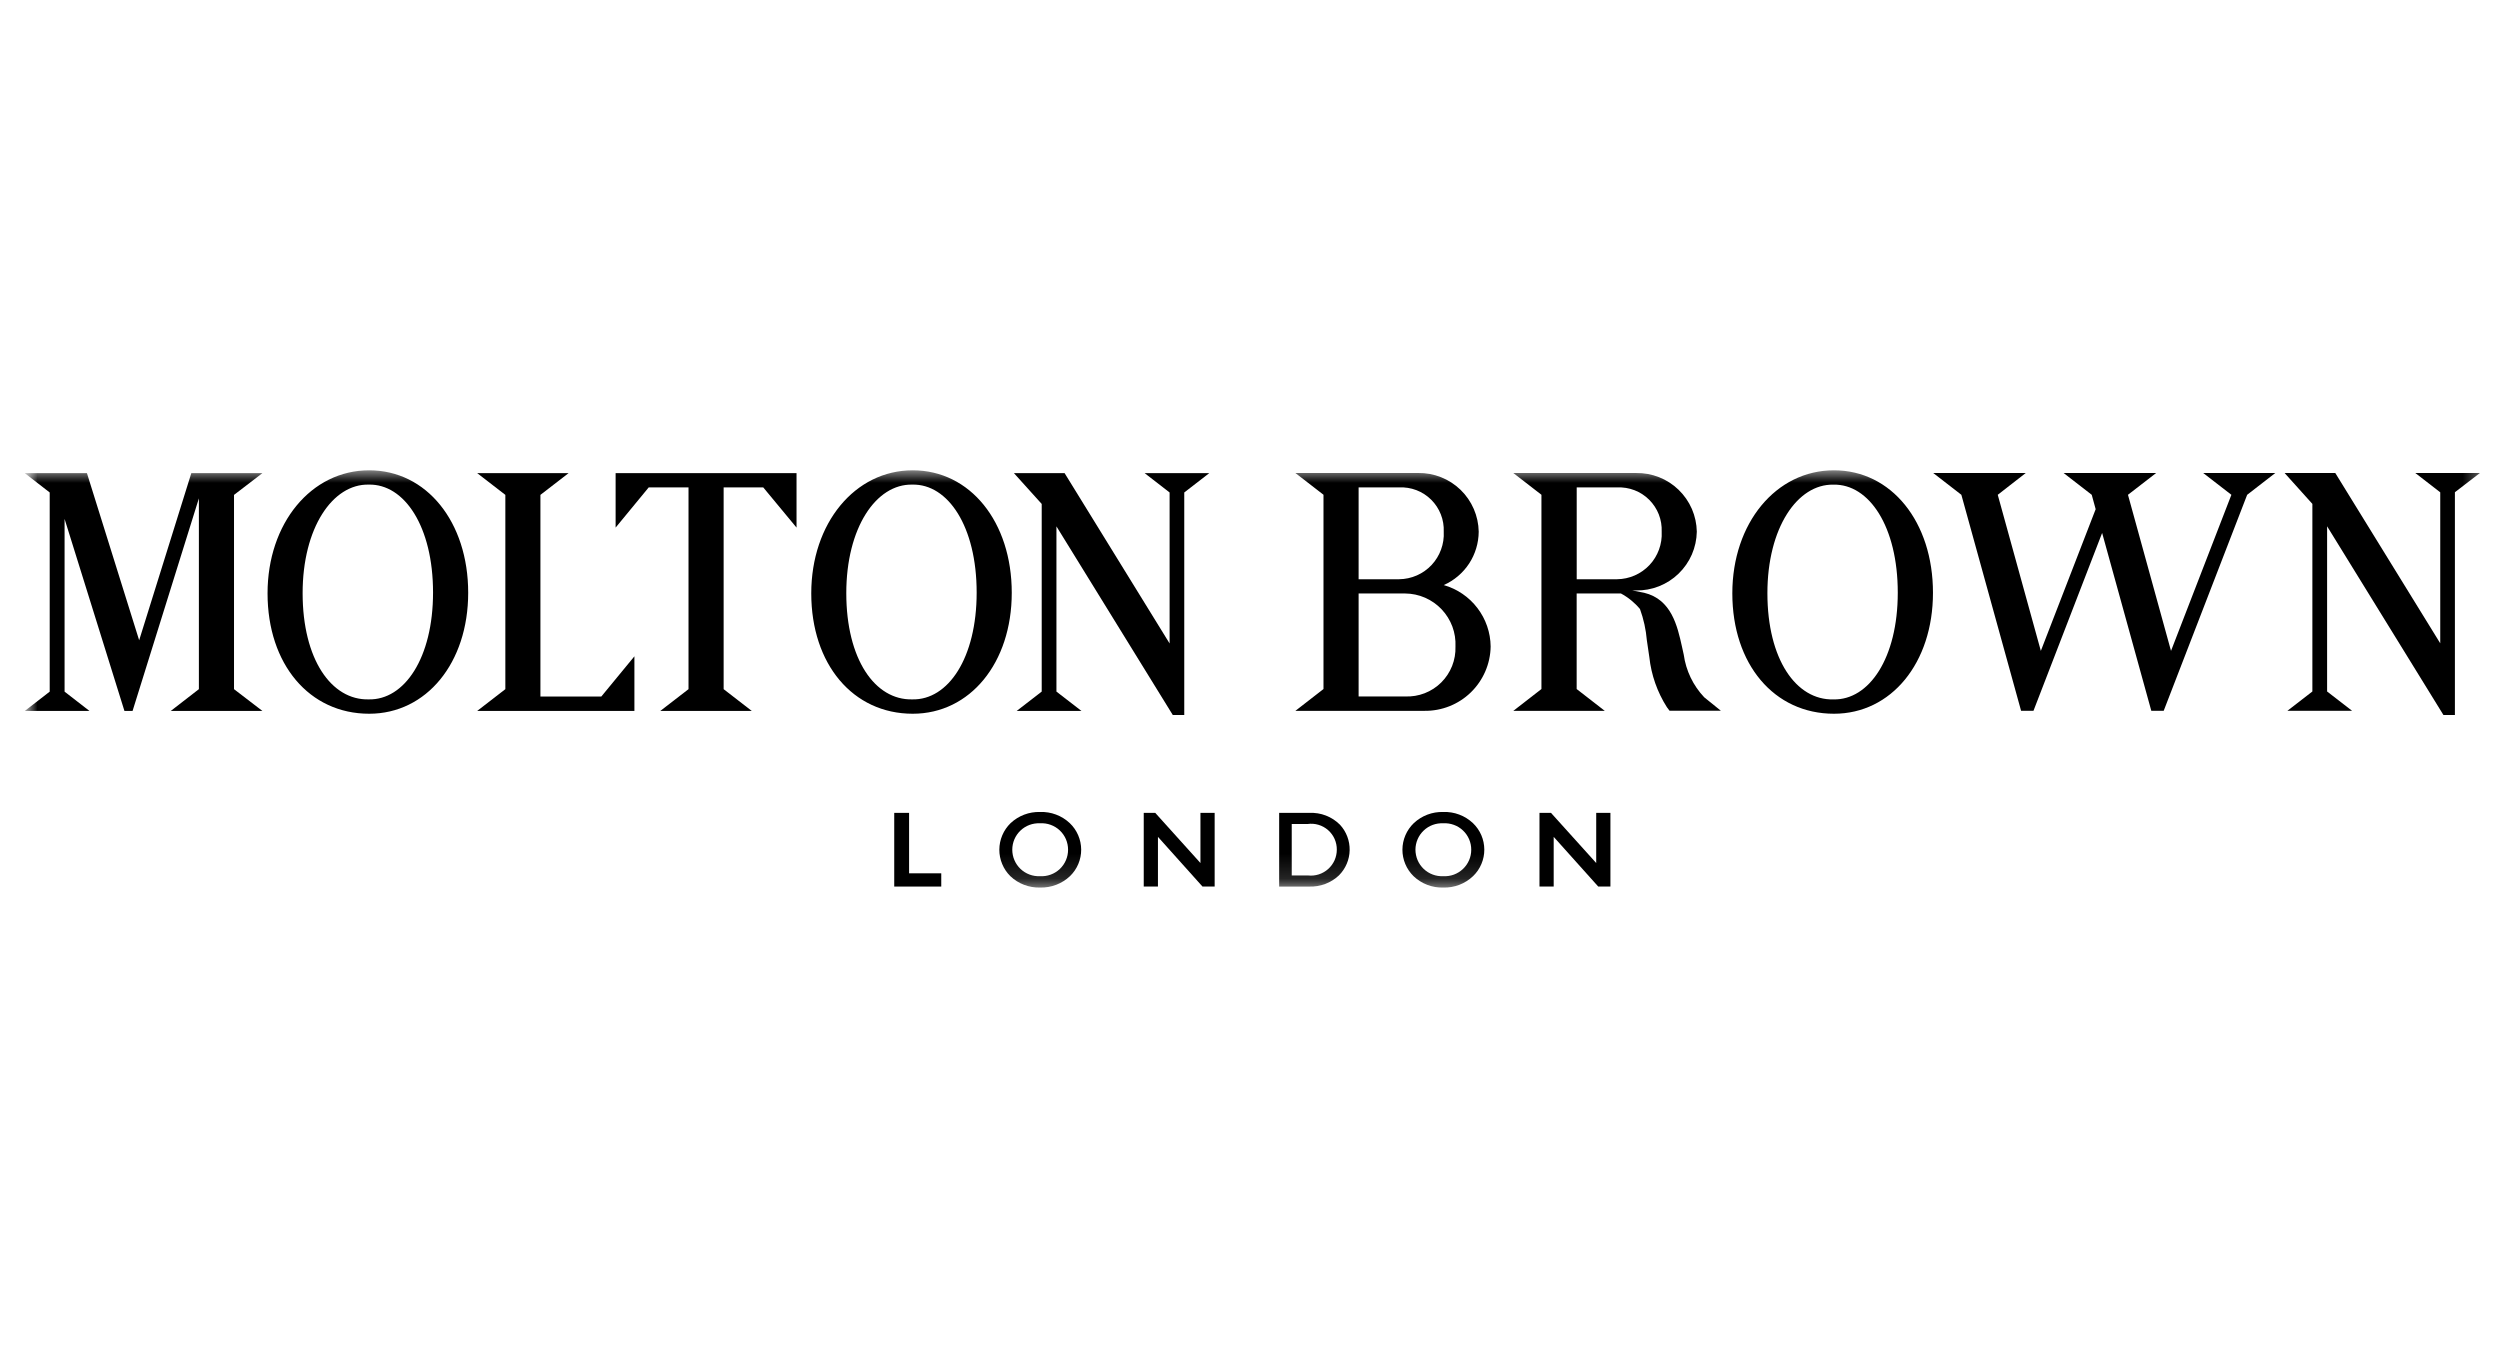 <svg width="101" height="55" viewBox="0 0 101 55" fill="none" xmlns="http://www.w3.org/2000/svg">
<mask id="mask0_655_4668" style="mask-type:alpha" maskUnits="userSpaceOnUse" x="0" y="0" width="101" height="55">
<rect x="0.5" width="100" height="55" fill="#D9D9D9"/>
</mask>
<g mask="url(#mask0_655_4668)">
<path d="M24.871 19.115V21.315L26.208 19.691H27.816V27.842L26.677 28.721H30.371L29.235 27.842V19.691H30.835L32.18 21.315V19.115H24.871Z" fill="black"/>
<path d="M19.279 19.115L20.416 19.993V27.842L19.279 28.721H25.63V26.515L24.292 28.141H21.833V19.993L22.97 19.115H19.279Z" fill="black"/>
<mask id="mask1_655_4668" style="mask-type:luminance" maskUnits="userSpaceOnUse" x="1" y="19" width="100" height="17">
<path d="M1 35.857H100.188V19H1V35.857Z" fill="white"/>
</mask>
<g mask="url(#mask1_655_4668)">
<path d="M1 19.115H3.512C3.512 19.115 5.019 23.934 5.622 25.867L7.729 19.115H10.6L9.454 19.994V27.842L10.6 28.721H6.9L8.035 27.842V20.133L5.356 28.721H5.027L2.609 20.963V27.942L3.616 28.723H1L2.008 27.942V19.896L1 19.115Z" fill="black"/>
</g>
<path d="M46.244 19.115L47.252 19.896V25.996L43.01 19.115H40.963L42.085 20.359V27.94L41.075 28.721H43.69L42.68 27.94V21.265L47.38 28.885H47.844V19.896L48.854 19.115H46.244Z" fill="black"/>
<mask id="mask2_655_4668" style="mask-type:luminance" maskUnits="userSpaceOnUse" x="1" y="19" width="100" height="17">
<path d="M1 35.857H100.188V19H1V35.857Z" fill="white"/>
</mask>
<g mask="url(#mask2_655_4668)">
<path d="M14.915 19C12.573 19 10.809 21.139 10.809 23.971C10.809 26.835 12.496 28.835 14.915 28.835C17.227 28.835 18.915 26.782 18.915 23.948C18.915 21.082 17.229 19 14.915 19ZM14.895 28.255C13.387 28.292 12.226 26.635 12.226 23.963C12.226 21.326 13.437 19.547 14.895 19.578C16.338 19.545 17.495 21.272 17.495 23.938C17.495 26.583 16.338 28.288 14.895 28.255Z" fill="black"/>
<path d="M36.875 19C34.537 19 32.775 21.139 32.775 23.971C32.775 26.835 34.458 28.835 36.875 28.835C39.191 28.835 40.875 26.782 40.875 23.948C40.875 21.082 39.193 19 36.875 19ZM36.857 28.255C35.349 28.292 34.19 26.635 34.19 23.963C34.19 21.326 35.39 19.547 36.857 19.578C38.3 19.545 39.457 21.272 39.457 23.938C39.457 26.583 38.306 28.288 36.857 28.255Z" fill="black"/>
<path d="M58.327 23.637C58.745 23.452 59.101 23.15 59.352 22.768C59.602 22.385 59.737 21.938 59.74 21.481C59.729 20.842 59.465 20.234 59.007 19.789C58.548 19.345 57.932 19.1 57.293 19.109H52.334L53.469 19.988V27.837L52.334 28.718H57.543C58.243 28.728 58.919 28.46 59.421 27.973C59.923 27.485 60.212 26.818 60.222 26.118C60.216 25.555 60.028 25.01 59.686 24.563C59.345 24.116 58.868 23.791 58.327 23.637ZM54.888 19.691H56.521C56.76 19.679 56.999 19.717 57.223 19.802C57.447 19.888 57.65 20.019 57.82 20.188C57.99 20.357 58.123 20.559 58.21 20.782C58.298 21.005 58.337 21.244 58.327 21.483C58.34 21.728 58.303 21.974 58.218 22.204C58.134 22.435 58.004 22.646 57.836 22.826C57.668 23.005 57.465 23.148 57.24 23.247C57.015 23.346 56.773 23.398 56.527 23.401H54.888V19.691ZM56.769 28.137H54.888V23.977H56.771C57.047 23.979 57.319 24.037 57.572 24.147C57.824 24.257 58.052 24.417 58.242 24.617C58.431 24.817 58.578 25.053 58.675 25.311C58.771 25.57 58.814 25.845 58.801 26.12C58.81 26.389 58.764 26.656 58.665 26.906C58.566 27.156 58.416 27.383 58.226 27.572C58.035 27.762 57.807 27.91 57.556 28.007C57.306 28.104 57.038 28.148 56.769 28.137Z" fill="black"/>
<path d="M68.023 26.448C67.997 26.348 67.977 26.248 67.954 26.135C67.765 25.278 67.523 24.213 66.423 23.948L65.937 23.854H66.094C66.411 23.86 66.726 23.803 67.021 23.686C67.316 23.57 67.586 23.397 67.814 23.176C68.042 22.956 68.224 22.693 68.351 22.402C68.477 22.111 68.545 21.798 68.551 21.481C68.545 21.164 68.478 20.852 68.352 20.561C68.225 20.27 68.043 20.008 67.815 19.787C67.588 19.567 67.319 19.394 67.024 19.278C66.729 19.162 66.414 19.105 66.098 19.11H61.139L62.274 19.989V27.837L61.139 28.718H64.832L63.697 27.837V23.975H65.483C65.778 24.133 66.04 24.347 66.255 24.604C66.403 25.011 66.496 25.436 66.533 25.868L66.633 26.548C66.711 27.268 66.954 27.96 67.343 28.571L67.45 28.714H69.523L68.851 28.171C68.402 27.697 68.113 27.095 68.023 26.448ZM65.332 23.401H63.699V19.692H65.332C65.57 19.68 65.809 19.719 66.032 19.804C66.255 19.89 66.458 20.021 66.627 20.19C66.796 20.359 66.929 20.561 67.016 20.783C67.103 21.006 67.142 21.244 67.132 21.483C67.145 21.728 67.108 21.974 67.023 22.205C66.939 22.435 66.809 22.647 66.641 22.826C66.473 23.005 66.27 23.148 66.045 23.247C65.82 23.346 65.577 23.398 65.332 23.401Z" fill="black"/>
<path d="M74.092 19C71.75 19 69.986 21.135 69.986 23.971C69.986 26.835 71.673 28.835 74.092 28.835C76.408 28.835 78.092 26.782 78.092 23.948C78.092 21.078 76.41 19 74.092 19ZM74.07 28.256C72.562 28.294 71.403 26.635 71.403 23.965C71.403 21.326 72.614 19.549 74.07 19.58C75.513 19.547 76.67 21.274 76.67 23.944C76.67 26.583 75.513 28.29 74.07 28.256Z" fill="black"/>
</g>
<path d="M89.009 19.109L90.148 19.99L87.709 26.296L85.97 19.99L87.109 19.109H83.369L84.506 19.99L84.665 20.571L82.45 26.296L80.709 19.99L81.841 19.109H78.102L79.239 19.99L81.652 28.717H82.152L84.926 21.531L86.913 28.717H87.413L90.785 19.99L91.922 19.109H89.009Z" fill="black"/>
<path d="M97.578 19.109L98.586 19.89V25.99L94.345 19.109H92.297L93.42 20.357V27.936L92.41 28.717H95.025L94.015 27.936V21.262L98.715 28.886H99.178V19.886L100.189 19.109H97.578Z" fill="black"/>
<path d="M36.127 32.84V35.817H38.027V35.282H36.727V32.84H36.127Z" fill="black"/>
<path d="M48.498 32.84V34.866L46.672 32.84H46.207V35.817H46.781V33.809L48.581 35.817H49.072V32.84H48.498Z" fill="black"/>
<path d="M64.487 32.84V34.866L62.66 32.84H62.195V35.817H62.769V33.809L64.569 35.817H65.061V32.84H64.487Z" fill="black"/>
<mask id="mask3_655_4668" style="mask-type:luminance" maskUnits="userSpaceOnUse" x="1" y="19" width="100" height="17">
<path d="M1 35.857H100.188V19H1V35.857Z" fill="white"/>
</mask>
<g mask="url(#mask3_655_4668)">
<path d="M42.019 32.804C41.578 32.791 41.15 32.953 40.828 33.255C40.685 33.394 40.571 33.56 40.493 33.744C40.415 33.928 40.374 34.125 40.373 34.325C40.372 34.524 40.411 34.722 40.488 34.906C40.564 35.091 40.677 35.258 40.819 35.398C40.979 35.55 41.167 35.669 41.373 35.747C41.579 35.826 41.798 35.863 42.019 35.857C42.241 35.863 42.463 35.826 42.671 35.746C42.878 35.667 43.068 35.547 43.23 35.394C43.373 35.255 43.487 35.088 43.564 34.904C43.641 34.72 43.681 34.522 43.68 34.322C43.678 34.122 43.637 33.925 43.558 33.742C43.479 33.558 43.364 33.393 43.219 33.255C43.059 33.104 42.87 32.986 42.664 32.909C42.458 32.831 42.239 32.796 42.019 32.804ZM42.019 35.398C41.874 35.405 41.729 35.383 41.593 35.332C41.458 35.282 41.333 35.204 41.228 35.104C41.123 35.004 41.04 34.884 40.983 34.751C40.925 34.617 40.896 34.474 40.896 34.329C40.896 34.184 40.925 34.041 40.982 33.907C41.039 33.774 41.123 33.654 41.228 33.554C41.333 33.454 41.457 33.376 41.593 33.326C41.729 33.276 41.874 33.254 42.019 33.261C42.164 33.252 42.31 33.273 42.447 33.323C42.584 33.373 42.71 33.45 42.816 33.55C42.922 33.65 43.006 33.771 43.064 33.905C43.121 34.039 43.15 34.183 43.15 34.329C43.15 34.475 43.121 34.619 43.063 34.753C43.006 34.887 42.921 35.008 42.816 35.108C42.709 35.208 42.584 35.286 42.447 35.335C42.31 35.385 42.164 35.407 42.019 35.398Z" fill="black"/>
<path d="M52.894 32.841H51.678V35.818H52.894C53.114 35.825 53.333 35.789 53.539 35.712C53.745 35.634 53.934 35.516 54.094 35.365C54.363 35.095 54.518 34.732 54.526 34.351C54.534 33.97 54.394 33.6 54.136 33.32C53.974 33.157 53.78 33.031 53.566 32.948C53.352 32.865 53.123 32.829 52.894 32.841ZM52.846 35.369H52.186V33.29H52.823C52.971 33.268 53.122 33.279 53.266 33.322C53.409 33.364 53.542 33.438 53.654 33.536C53.767 33.635 53.857 33.757 53.918 33.894C53.978 34.031 54.009 34.179 54.007 34.329C54.007 34.476 53.975 34.621 53.916 34.756C53.855 34.89 53.768 35.01 53.658 35.108C53.549 35.206 53.42 35.28 53.28 35.325C53.14 35.37 52.992 35.385 52.846 35.369Z" fill="black"/>
<path d="M58.307 32.804C57.866 32.791 57.438 32.953 57.117 33.255C56.972 33.394 56.858 33.56 56.779 33.743C56.7 33.927 56.659 34.125 56.658 34.325C56.657 34.525 56.697 34.722 56.774 34.907C56.851 35.091 56.965 35.258 57.108 35.398C57.267 35.55 57.455 35.669 57.661 35.748C57.867 35.827 58.087 35.864 58.307 35.857C58.529 35.864 58.75 35.826 58.958 35.747C59.165 35.667 59.354 35.547 59.514 35.394C59.658 35.255 59.772 35.089 59.849 34.905C59.927 34.721 59.967 34.523 59.966 34.323C59.965 34.123 59.925 33.926 59.846 33.742C59.767 33.559 59.652 33.393 59.508 33.255C59.347 33.104 59.159 32.986 58.953 32.909C58.747 32.831 58.527 32.796 58.307 32.804ZM58.307 35.398C58.163 35.405 58.018 35.383 57.882 35.332C57.746 35.282 57.622 35.204 57.517 35.104C57.412 35.004 57.328 34.884 57.271 34.751C57.214 34.617 57.185 34.474 57.184 34.329C57.184 34.184 57.214 34.041 57.271 33.907C57.328 33.774 57.411 33.654 57.517 33.554C57.621 33.454 57.746 33.376 57.882 33.326C58.018 33.276 58.163 33.254 58.307 33.261C58.453 33.252 58.599 33.274 58.736 33.324C58.873 33.373 58.998 33.451 59.104 33.551C59.21 33.651 59.294 33.771 59.352 33.905C59.409 34.039 59.439 34.183 59.438 34.329C59.438 34.475 59.409 34.619 59.351 34.753C59.293 34.886 59.209 35.007 59.103 35.107C58.997 35.207 58.872 35.285 58.735 35.335C58.599 35.385 58.453 35.406 58.307 35.398Z" fill="black"/>
</g>
</g>
</svg>
